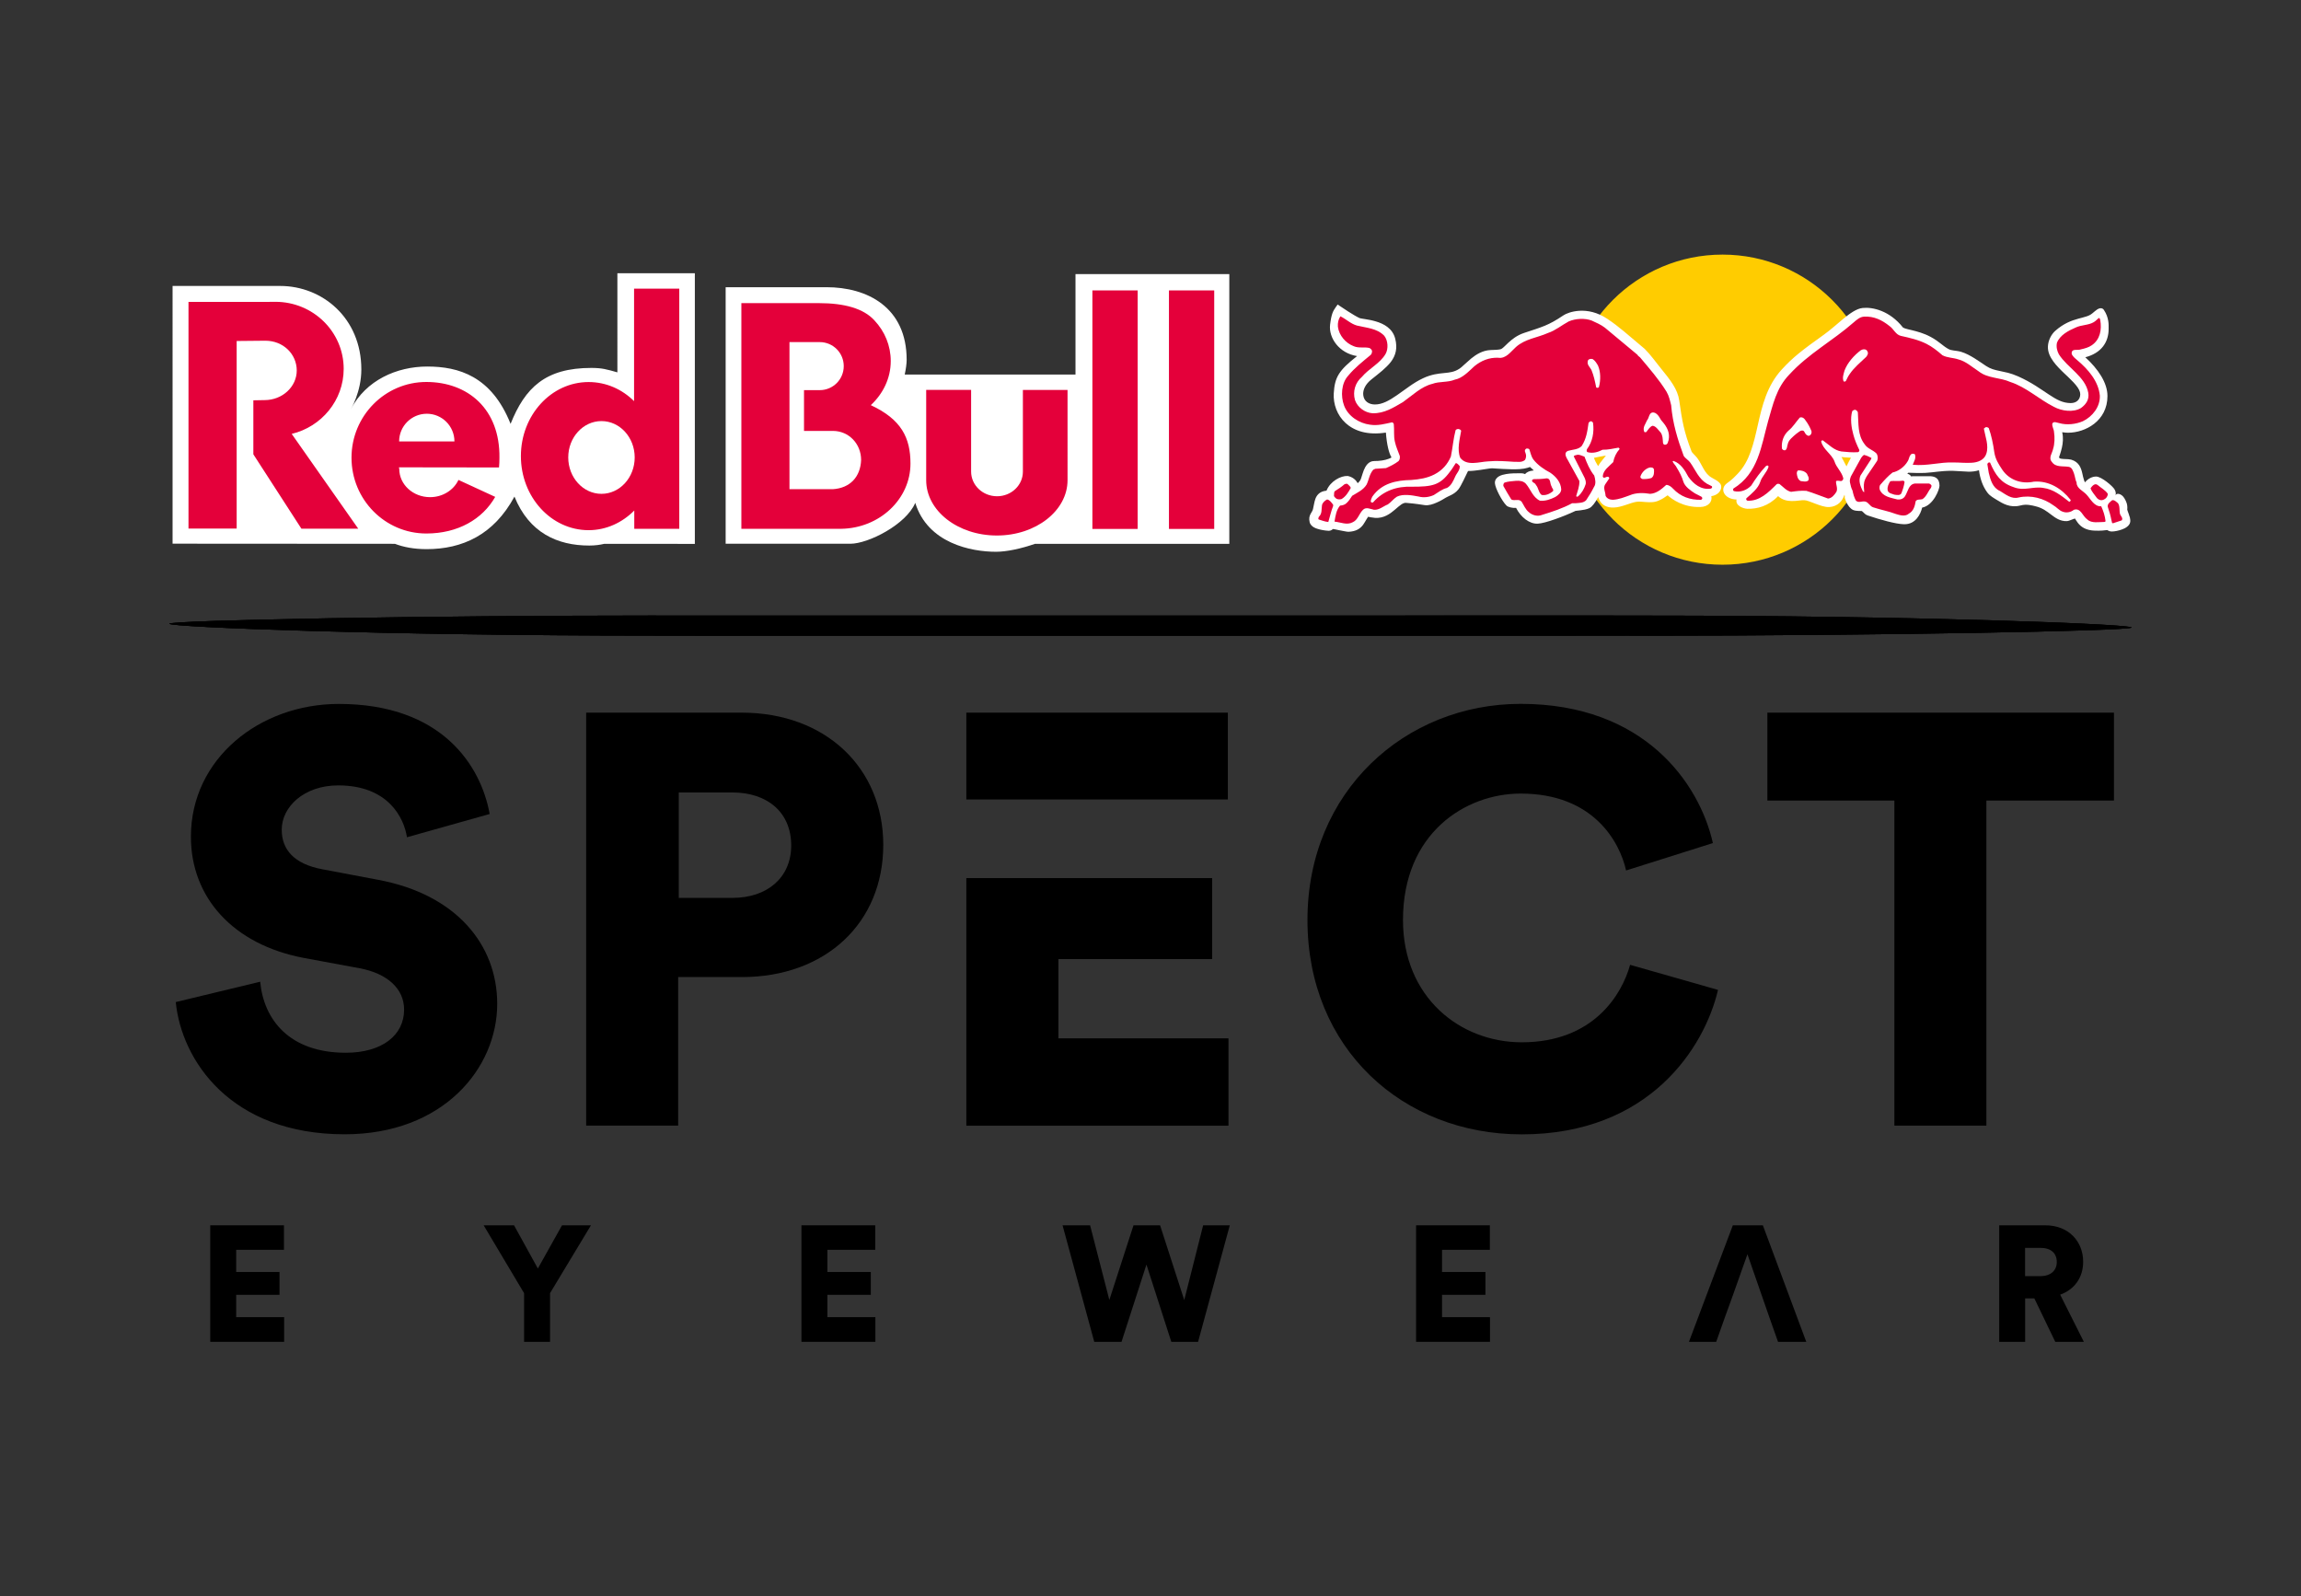 <?xml version="1.0" encoding="utf-8"?>
<!-- Generator: Adobe Illustrator 27.5.0, SVG Export Plug-In . SVG Version: 6.00 Build 0)  -->
<svg version="1.1" id="Ebene_1" xmlns="http://www.w3.org/2000/svg" xmlns:xlink="http://www.w3.org/1999/xlink" x="0px" y="0px"
	 viewBox="0 0 332.41 230.61" style="enable-background:new 0 0 332.41 230.61;" xml:space="preserve">
<rect x="0" y="0" width="332.41" height="230.61" fill="#333333" stroke="none"/>
<style type="text/css">
	.st0{fill:#FFCC00;}
	.st1{fill:#FFFFFF;}
	.st2{fill:#E4003A;}
	.st3{clip-path:url(#SVGID_00000047763971335662589080000004531585353608353204_);}
</style>
<g>
	<g>
		<g>
			<path class="st0" d="M226.44,59.18c0-12.38,10.03-22.4,22.4-22.4c12.37,0,22.41,10.03,22.41,22.4c0,12.37-10.03,22.4-22.41,22.4
				C236.47,81.58,226.44,71.55,226.44,59.18"/>
			<path class="st1" d="M266.75,67.37c0.11-0.23,0.22-0.45,0.33-0.67c0.1-0.2,0.2-0.4,0.31-0.58c-0.33-0.02-0.6-0.03-0.85-0.05
				c-0.17-0.01-0.33-0.03-0.51-0.05C266.27,66.46,266.52,66.93,266.75,67.37 M266.46,71.46c-0.26,0.85-0.93,1.71-2.19,1.79
				c-0.61,0.04-1.38-0.25-2-0.48c-0.32-0.12-0.63-0.25-0.93-0.35c-0.29-0.1-0.51-0.16-0.67-0.16c-0.1-0.01-0.2-0.01-0.32,0
				c-0.14,0.01-0.29,0.03-0.44,0.05c-0.34,0.04-0.71,0.08-1.09,0.07c-0.64-0.01-1.36-0.16-1.95-0.71c-1.4,1.46-3.02,1.86-4.43,1.83
				c-0.59-0.02-1.78-0.44-1.57-1.34c-1.76-0.03-2.54-1.53-1.36-2.37c0.13-0.1,0.29-0.2,0.53-0.4c0.23-0.19,0.54-0.47,0.99-0.95
				c0.87-0.91,1.45-1.99,1.88-3.19c0.44-1.23,0.74-2.55,1.04-3.89c0.61-2.71,1.3-5.64,3.45-7.98c1.63-1.78,2.91-2.76,6.11-5.05
				c0.94-0.67,1.91-1.56,2.81-2.3c0.9-0.73,1.87-1.45,2.77-1.54c1.45-0.15,3.89,0.39,5.81,2.81c0.01,0.01,0.04,0.02,0.06,0.04
				c0.06,0.03,0.15,0.06,0.26,0.11c0.25,0.08,0.58,0.16,0.94,0.24c0.76,0.19,1.76,0.44,2.75,0.98c0.64,0.34,1.05,0.66,1.43,0.95
				c0.18,0.13,0.34,0.27,0.52,0.4c0.16,0.12,0.34,0.24,0.55,0.36c0.26,0.16,0.51,0.21,0.81,0.25c0.16,0.02,0.33,0.04,0.5,0.07
				c0.19,0.03,0.39,0.06,0.6,0.13c0.65,0.19,1.3,0.55,1.91,0.92c0.59,0.37,1.17,0.78,1.7,1.13c0.62,0.41,1.22,0.56,1.95,0.71
				c0.38,0.08,0.78,0.16,1.22,0.27c0.44,0.12,0.92,0.28,1.44,0.51c0.99,0.44,1.82,0.91,2.55,1.37c0.71,0.45,1.33,0.88,1.91,1.26
				c1.13,0.75,2,1.22,3.12,1.23c0.83,0.01,1.4-0.49,1.4-1.28c0-0.37-0.2-0.8-0.63-1.32c-0.21-0.26-0.46-0.52-0.73-0.78
				c-0.27-0.28-0.57-0.56-0.87-0.84c-0.59-0.56-1.21-1.17-1.67-1.81c-0.46-0.63-0.81-1.37-0.77-2.17c0.04-0.84,0.47-1.71,1.05-2.23
				c1.22-1.08,2.35-1.49,3.3-1.75c0.44-0.12,0.85-0.22,1.22-0.34c0.35-0.11,0.61-0.25,0.84-0.44c0.29-0.25,0.53-0.44,0.7-0.56
				c0.09-0.05,0.2-0.12,0.33-0.16c0.14-0.04,0.46-0.07,0.65,0.23c0.37,0.56,0.54,1.08,0.62,1.56c0.08,0.44,0.06,0.84,0.06,1.18
				c0,1.89-1.03,3.48-3.37,4.09c1.84,1.68,3.2,3.67,3.2,5.6c0,3.62-3.22,5.3-5.68,5.3c-0.15,0-0.47-0.01-0.86-0.07
				c0.19,0.8,0.1,1.6-0.04,2.22c-0.09,0.4-0.2,0.75-0.29,1.02l-0.11,0.31c0,0.16,0.01,0.24,0.37,0.29c0.21,0.03,0.43,0.03,0.64,0.04
				c0.13,0.01,0.25,0.01,0.36,0.02c0.14,0.01,0.26,0.03,0.37,0.06c1.17,0.34,1.44,1.25,1.61,1.99c0.08,0.34,0.14,0.69,0.26,1.02
				c0.04,0.09,0.07,0.18,0.12,0.27c0.47-0.58,1.1-0.84,1.61-0.84c0.78,0,2.43,1.41,2.68,1.88c0.14,0.25,0.17,0.47,0.16,0.66
				c-0.01,0.07-0.01,0.13-0.02,0.19c0.08-0.4,0.85-0.31,1.28,0.43c0.27,0.47,0.47,0.88,0.4,1.62c0.01,0.04,0.02,0.09,0.04,0.14
				c0.04,0.14,0.11,0.29,0.16,0.45c0.07,0.18,0.13,0.37,0.18,0.55c0.04,0.19,0.08,0.41,0.05,0.64c-0.05,0.34-0.29,0.57-0.49,0.72
				c-0.21,0.16-0.47,0.28-0.72,0.37c-0.49,0.18-1.06,0.29-1.45,0.29c-0.26,0-0.48-0.09-0.66-0.21c-0.37,0.06-0.96,0.11-1.74,0.09
				c-1.36-0.03-2.06-0.56-2.5-1.12c-0.18-0.23-0.3-0.46-0.42-0.63c-0.13,0.02-0.26,0.08-0.37,0.12c-0.14,0.05-0.28,0.11-0.39,0.15
				c-0.07,0.02-0.13,0.04-0.18,0.06c-0.05,0.01-0.13,0.03-0.22,0.04c-0.99,0.04-1.68-0.48-2.29-0.94c-0.29-0.22-0.61-0.47-0.98-0.69
				c-0.35-0.2-0.74-0.39-1.21-0.5c-0.29-0.07-0.63-0.17-1.02-0.21c-0.37-0.04-0.77-0.04-1.21,0.08c-1.51,0.39-2.58-0.29-3.43-0.81
				c-0.23-0.15-0.46-0.27-0.68-0.43c-0.24-0.16-0.48-0.36-0.69-0.64c-0.65-0.88-1.04-1.99-1.2-3.21c-0.5,0.16-1.02,0.21-1.47,0.21
				l-2.39-0.13c-1.72,0-2.52,0.22-3.86,0.3c-0.78,0.04-1.98,0-2.48-0.02c-0.05,0.05-0.11,0.09-0.16,0.14
				c0.26,0.06,0.44,0.19,0.57,0.4c0.08-0.02,0.16-0.04,0.26-0.04h2.52c0.73,0.05,1.3,0.34,1.31,1.37c0.01,0.49-0.86,2.85-2.51,3.17
				c-0.22,0.91-0.91,2.43-2.61,2.4c-1.19-0.02-3.49-0.67-5.26-1.27c-0.18-0.06-0.32-0.16-0.42-0.25c-0.09-0.08-0.17-0.16-0.26-0.25
				c-0.08-0.07-0.12-0.11-0.16-0.14c-0.4,0-0.68-0.02-0.89-0.05c-0.25-0.04-0.47-0.12-0.65-0.28c-0.5-0.43-0.76-1-0.94-1.59
				C266.53,71.73,266.49,71.59,266.46,71.46 M232,65.81c-0.63,0.1-1.22,0.23-1.73,0.33c0.12,0.37,0.33,0.77,0.6,1.2
				c0.21-0.38,0.46-0.71,0.7-0.99C231.72,66.16,231.87,65.99,232,65.81 M201.02,66.07c-0.37-0.59-0.68-1.86-0.81-3.58
				c-5.29,0.83-7.71-2.6-7.53-5.67c0.14-2.34,0.73-3.3,3.37-5.38c-2.6-0.41-4.13-2.64-3.9-4.54c0.19-1.57,0.44-1.98,0.8-2.5
				l0.29-0.41l0.42,0.28c0.02,0.02,1.94,1.32,2.75,1.68c0.02,0.01,0.09,0.03,0.25,0.06c0.16,0.03,0.35,0.06,0.56,0.09
				c0.46,0.07,1.01,0.17,1.57,0.34c1.11,0.33,2.4,1,2.77,2.49c0.35,1.39,0.07,2.42-0.63,3.35c-0.34,0.44-0.77,0.85-1.24,1.26
				c-0.47,0.4-1,0.82-1.58,1.28c-0.85,0.68-1.25,1.49-1.17,2.25c0.1,0.93,0.85,1.36,1.69,1.36c1.05,0,2.06-0.56,3.21-1.36
				c0.58-0.4,1.16-0.84,1.77-1.26c0.61-0.43,1.26-0.84,1.97-1.17c0.61-0.29,1.16-0.45,1.67-0.56c0.49-0.1,0.95-0.15,1.38-0.19
				c0.83-0.08,1.46-0.15,2.16-0.6c0.22-0.13,0.46-0.35,0.76-0.63c0.3-0.27,0.63-0.57,0.98-0.87c0.72-0.58,1.63-1.16,2.76-1.22
				c0.29-0.02,0.61-0.03,0.92-0.04c0.31-0.02,0.52-0.06,0.63-0.1c0.08-0.03,0.2-0.11,0.4-0.29c0.2-0.18,0.42-0.4,0.67-0.64
				c0.53-0.49,1.24-1.06,2.25-1.4c1.29-0.43,2.18-0.7,3.02-1.05c0.8-0.33,1.57-0.75,2.67-1.49c0.7-0.48,3.44-1.46,6.35,0.5
				c0.87,0.58,1.57,1.12,2.39,1.8c0.8,0.66,1.72,1.46,3.01,2.54c0.4,0.4,0.85,0.92,1.24,1.42c0.39,0.49,0.76,0.99,1.07,1.36
				c1.4,1.72,2.45,3.04,2.68,4.68c0.4,2.85,0.67,4.5,1.79,7.38c0.01,0.01,0.02,0.05,0.08,0.12c0.06,0.07,0.12,0.15,0.2,0.22
				l0.26,0.27c0.1,0.1,0.19,0.2,0.26,0.3c0.19,0.25,0.36,0.53,0.5,0.8c0.14,0.25,0.28,0.53,0.44,0.8c0.3,0.52,0.64,0.96,1.16,1.25
				c0.67,0.37,0.85,0.47,1.11,0.73c0.49,0.46,0.23,1.15-0.16,1.5c-0.25,0.22-0.58,0.38-1.01,0.45c0.19,0.74-0.38,1.53-1.58,1.56
				c-2.45,0.08-4.07-1.1-4.73-1.69l-0.09,0.06c-0.26,0.19-0.66,0.48-1.17,0.69c-0.6,0.29-1.27,0.27-1.82,0.23
				c-0.28-0.02-0.55-0.04-0.82-0.06c-0.25-0.01-0.47-0.01-0.66,0.03c-0.44,0.08-0.95,0.26-1.48,0.44c-0.54,0.18-1.15,0.36-1.72,0.38
				c-1.05,0.04-1.73-0.38-2.08-1.05c-0.08-0.15-0.14-0.3-0.19-0.46c-0.4,0.77-0.88,1.41-1.28,1.6c-0.4,0.19-0.91,0.26-1.29,0.31
				c-0.19,0.02-0.37,0.04-0.53,0.06c-0.06,0.01-0.12,0.02-0.17,0.02c-1.71,0.81-4.41,1.81-5.48,1.85c-1.19,0.04-2.42-0.92-3.11-2.28
				c-0.52,0.04-1.15-0.1-1.39-0.34c-0.67-0.67-1.62-2.5-1.67-3.23c-0.03-0.5,0.29-0.82,0.6-1c0.3-0.17,0.68-0.26,1.03-0.32
				c0.69-0.12,1.47-0.11,1.82-0.11c0.13,0,0.25-0.01,0.34,0c0.12,0,0.25,0.01,0.38,0.05c0.07,0.02,0.13,0.04,0.19,0.07
				c0.26-0.33,0.7-0.46,1.04-0.5c0.07-0.01,0.15-0.02,0.22-0.03c-0.19-0.16-0.37-0.34-0.55-0.5c-0.11,0.05-0.22,0.08-0.32,0.11
				c-0.32,0.1-0.73,0.17-1.18,0.2c-1.41,0.1-3.77-0.13-3.98-0.12c-0.36,0.01-1.04,0.14-1.75,0.24c-0.57,0.08-1.2,0.16-1.72,0.15
				c-0.25,0.49-0.48,0.99-0.69,1.42c-0.25,0.5-0.5,0.98-0.7,1.23c-0.32,0.4-0.71,0.65-1.05,0.82c-0.16,0.08-0.32,0.15-0.46,0.22
				c-0.12,0.05-0.22,0.1-0.31,0.16c-0.28,0.18-0.78,0.48-1.32,0.71c-0.51,0.23-1.18,0.46-1.74,0.37c-1.31-0.21-2.26-0.3-2.7-0.33
				c-0.19-0.01-0.39,0.05-0.67,0.23c-0.15,0.1-0.29,0.21-0.44,0.34c-0.16,0.13-0.32,0.27-0.49,0.42c-0.68,0.58-1.59,1.27-2.87,1.18
				c-0.11-0.01-0.36-0.04-0.61-0.08c-0.12-0.02-0.25-0.04-0.39-0.08c-0.09,0.13-0.17,0.26-0.25,0.4c-0.08,0.12-0.14,0.24-0.22,0.37
				c-0.08,0.14-0.16,0.26-0.25,0.39c-0.42,0.56-1.01,0.96-2.1,1.01c-0.04,0-0.13,0-0.25-0.02c-0.08-0.01-0.18-0.03-0.29-0.05
				c-0.21-0.04-0.47-0.09-0.74-0.14c-0.26-0.05-0.52-0.11-0.72-0.15l-0.25-0.04c-0.08,0.06-0.14,0.11-0.21,0.15
				c-0.09,0.05-0.23,0.11-0.39,0.11c-0.15,0-0.71-0.05-1.27-0.18c-0.28-0.07-0.59-0.16-0.85-0.3c-0.24-0.13-0.55-0.37-0.65-0.75
				c-0.13-0.54-0.04-0.89,0.13-1.21c0.06-0.11,0.13-0.22,0.2-0.34c0.06-0.1,0.11-0.21,0.15-0.36c0.06-0.24,0.11-0.49,0.15-0.73
				c0.05-0.25,0.11-0.53,0.21-0.79c0.23-0.58,0.68-1.04,1.53-1.13l0.06-0.01c0.56-1.39,2.08-2.16,3.03-2.12l0.04,0
				c0.73,0.15,1.18,0.58,1.44,1.04c0.17-0.15,0.3-0.3,0.39-0.46c0.03-0.06,0.06-0.13,0.09-0.22c0.04-0.1,0.07-0.22,0.11-0.34
				c0.09-0.27,0.18-0.58,0.29-0.86c0.22-0.53,0.64-1.33,1.53-1.32c0.76,0.01,1.55-0.12,2.06-0.32
				C200.85,66.2,200.97,66.12,201.02,66.07"/>
			<path class="st2" d="M305.97,72.69c0.3,0.42,0.18,1.05,0.28,1.51c0.08,0.34,0.5,0.62,0.27,0.97l-1.27,0.42
				c-0.22,0-0.14-0.28-0.22-0.42c-0.14-0.74-0.3-1.25-0.54-1.97c-0.06-0.42,0.36-0.7,0.64-0.94
				C305.48,72.2,305.72,72.5,305.97,72.69 M192.59,72.91v0.19c-0.28,0.68-0.46,1.53-0.7,2.31c-0.54-0.06-0.95-0.24-1.39-0.37
				c-0.12-0.12,0-0.26,0.02-0.38c0.5-0.46,0.36-1.05,0.46-1.69c0.08-0.36,0.42-0.66,0.74-0.82
				C192.12,72.23,192.35,72.61,192.59,72.91 M303.04,70.07c0.47,0.4,1.07,0.72,1.44,1.23c0.06,0.26-0.1,0.48-0.24,0.66
				c-0.2,0.16-0.42,0.3-0.69,0.3c-0.28-0.02-0.54-0.18-0.7-0.42c-0.3-0.43-0.7-0.84-0.84-1.31
				C302.22,70.23,302.63,69.73,303.04,70.07 M195.14,70.48c-0.32,0.58-0.71,1.25-1.33,1.61c-0.24,0.08-0.52,0.06-0.74-0.04
				c-0.12-0.12-0.36-0.26-0.36-0.46c0.04-0.22-0.04-0.52,0.16-0.66c0.48-0.3,0.94-0.6,1.37-0.98c0.14-0.04,0.32-0.12,0.44-0.02
				C194.86,70.11,195.08,70.27,195.14,70.48 M275.14,69.63c-0.08,0.56-0.26,1.12-0.46,1.63c-0.18,0.36-0.68,0.24-1.01,0.2
				c-0.36-0.15-0.91-0.18-0.98-0.68c-0.06-0.48,0.16-0.92,0.4-1.27c0.54-0.08,1.15,0.04,1.69-0.06
				C274.94,69.41,275.1,69.47,275.14,69.63 M224.14,70.25c0.04,0.26,0.42,0.54,0.16,0.75c-0.46,0.36-0.99,0.6-1.59,0.5
				c-0.46-0.34-0.44-1.02-0.83-1.45c-0.1-0.34-0.66-0.34-0.54-0.71l0.18-0.12c0.64,0,1.27-0.02,1.91-0.12
				C224.07,69.12,223.88,69.87,224.14,70.25 M272.95,47.09c0.62,0.42,0.89,1.25,1.65,1.43c1.27,0.28,2.54,0.57,3.7,1.15
				c0.84,0.42,1.59,1.02,2.31,1.65c0.7,0.38,1.55,0.34,2.3,0.6c1.1,0.28,1.99,1.11,2.97,1.75c1.29,1.01,3.08,0.85,4.53,1.51
				c2.31,0.74,4.18,2.53,6.32,3.6c1.11,0.6,2.78,0.84,3.9,0.16c0.74-0.54,1.21-1.23,1.05-2.19c-0.42-2.35-3.02-3.62-4.25-5.57
				c-0.26-0.48-0.4-1.07-0.28-1.65c0.44-1.15,1.69-1.77,2.7-2.21c0.82-0.4,1.85-0.32,2.62-0.78c0.28-0.16,0.5-0.42,0.72-0.6
				c0.18,0,0.18,0.18,0.22,0.3c0.24,1.39-0.02,2.82-1.23,3.64c-0.46,0.32-1.01,0.46-1.57,0.59c-0.46,0.2-1.37-0.2-1.33,0.62
				c0.1,0.37,0.48,0.66,0.77,0.91c1.61,1.35,3.1,3.06,3.3,5.15c0.06,1.61-1.05,3.02-2.45,3.7c-1.01,0.44-2.32,0.59-3.43,0.27
				c-0.3-0.04-0.78-0.32-0.98,0.06c-0.08,0.44,0.22,0.79,0.24,1.23c0.12,0.75,0.1,1.73-0.14,2.46c-0.1,0.58-0.71,1.27-0.16,1.87
				c0.54,0.8,1.57,0.56,2.43,0.7c0.48,0.08,0.61,0.6,0.75,0.95c0.16,0.44,0.2,0.97,0.38,1.31c-0.02,0.86,0.95,1.2,1.45,1.77
				c0.6,0.64,1.09,1.73,2.11,1.67c0.32,0.72,0.53,1.35,0.63,2.17l-0.14,0.09c-0.81,0-1.89,0.24-2.5-0.36
				c-0.7-0.46-0.93-1.73-1.95-1.39c-0.44,0.36-1.09,0.48-1.63,0.26c-0.5-0.17-0.86-0.66-1.32-0.91c-1.39-1.01-3.22-1.53-5.03-1.13
				c-1.03,0.27-1.85-0.44-2.68-0.94c-1.08-0.46-1.39-1.63-1.63-2.63l-0.2-1.23c0.02-0.12,0.1-0.23,0.22-0.26h0.16
				c0.78,1.81,1.56,2.95,3.4,3.56c1.53,0.62,2.84-0.15,4.31,0.12c1.45,0.18,2.59,1.11,3.72,1.99c0.1,0.02,0.18-0.08,0.22-0.16v-0.1
				c-1.31-1.67-3.16-2.8-5.31-2.64c-1.77,0.38-3.56-0.22-4.57-1.73c-0.56-0.85-0.99-1.51-1.15-2.53c-0.16-1.16-0.42-2.43-0.8-3.48
				c-0.1-0.08-0.33-0.19-0.47-0.11l-0.24,0.19c0.2,1.12,0.75,2.45,0.36,3.62c-0.28,0.91-1.23,1.27-2.11,1.31
				c-0.88,0.06-1.68-0.04-2.57-0.04c-2.11-0.08-3.79,0.54-5.95,0.33c0.18-0.5,0.5-0.91,0.32-1.49c-0.08-0.12-0.35-0.11-0.46-0.09
				c-0.4,0.26-0.36,0.75-0.6,1.09c-0.45,0.78-1.31,1.43-2.18,1.61c-0.62,0.48-1.21,1.13-1.71,1.71c-0.2,0.18-0.2,0.5-0.14,0.76
				c0.44,1.04,1.61,1.17,2.57,1.43c0.46,0.04,0.89-0.12,1.11-0.52c0.4-0.63,0.48-1.67,1.41-1.79h2.03c0.16,0.06,0.32,0.16,0.37,0.34
				l-0.08,0.27c-0.44,0.54-0.64,1.26-1.24,1.65c-0.31,0.1-0.75-0.02-0.97,0.28c-0.12,0.7-0.3,1.43-0.99,1.81
				c-0.5,0.46-1.29,0.24-1.85,0.06c-1.07-0.41-2.23-0.61-3.3-0.97c-0.48-0.14-0.66-0.72-1.14-0.83c-0.48-0.12-0.99,0.26-1.37-0.16
				c-0.26-0.5-0.36-0.87-0.48-1.43c-0.18-0.34-0.28-0.74-0.36-1.14c-0.08-0.33,0.02-0.58,0.12-0.89l1.49-2.7
				c0.12-0.16,0.24-0.34,0.42-0.42c0.36,0.08,0.74,0.26,1.07,0.44l-0.06,0.18l-1.53,2.36c-0.34,0.77,0.02,1.61,0.34,2.26
				c0.08,0.04,0.12,0.16,0.2,0.12c-0.04-0.47-0.1-0.95,0-1.45c0.1-0.44,0.38-0.87,0.66-1.27l1.21-1.79c0.14-0.32,0.1-0.78-0.1-1.06
				c-0.54-0.54-1.29-0.67-1.73-1.36c-1.01-1.33-0.84-2.88-0.96-4.58c-0.02-0.14-0.22-0.33-0.37-0.37c-0.12-0.04-0.38,0.12-0.44,0.19
				c-0.32,1.07-0.12,2.42,0.16,3.4c0.2,0.78,0.52,1.5,0.86,2.21c0.04,0.14-0.06,0.28-0.18,0.32c-0.8,0.06-1.61-0.02-2.4-0.1
				c-1.06-0.16-1.81-0.98-2.67-1.59c-0.1-0.08-0.2,0.04-0.26,0.12c0.24,1.17,1.53,1.83,1.93,2.92c0.26,0.86,1.08,1.53,1.27,2.44
				c0,0.14-0.1,0.28-0.22,0.36c-0.28,0.08-0.58-0.12-0.83,0.04c-0.04,0.49,0.28,1.01,0.06,1.53c-0.28,0.44-0.68,0.95-1.22,0.98
				c-1.05-0.36-2.07-0.8-3.12-1.11c-0.75-0.06-1.51,0.04-2.22,0.14c-0.68-0.14-1.15-0.74-1.67-1.13c-0.16-0.04-0.32-0.06-0.44,0.06
				c-1.17,1.17-2.43,2.43-4.17,2.35c-0.1-0.02-0.2-0.12-0.2-0.22l0.02-0.12c0.77-0.68,1.69-1.41,2.01-2.37
				c0.23-0.79,0.95-1.37,1.19-2.16c0.04-0.14-0.08-0.2-0.18-0.22l-0.2,0.1c-0.83,0.89-1.49,1.82-2.11,2.8
				c-0.63,0.66-1.57,1.04-2.52,0.8c-0.12-0.08-0.12-0.26-0.06-0.36c3.6-2.21,4.02-6.14,5.01-9.72c0.7-2.37,1.19-4.81,3.06-6.74
				c2.78-3.04,6.26-4.87,9.3-7.54c0.46-0.4,0.91-0.8,1.51-0.84C270.73,45.66,271.9,46.25,272.95,47.09 M196.03,47.03
				c1.37,0.34,2.88,0.38,3.94,1.47c0.56,0.7,0.61,1.89,0.2,2.62c-0.8,1.39-2.41,2.11-3.42,3.32c-0.97,0.83-1.35,2.11-1.01,3.34
				c0.36,1.07,1.43,1.84,2.54,1.92c1.71,0.04,3.02-0.82,4.39-1.61c1.37-0.97,2.65-2.25,4.26-2.64c1.01-0.38,2.23-0.18,3.22-0.6
				c1.13-0.22,1.97-1.15,2.85-1.95c0.97-0.8,2.13-1.27,3.42-1.22c1.15,0.18,1.81-0.87,2.58-1.55c1.33-1.19,3.08-1.33,4.63-2.03
				c1.07-0.35,1.99-1.13,3-1.67c0.97-0.42,2.33-0.5,3.32-0.12c0.65,0.3,1.31,0.58,1.89,1.02l4.71,3.92
				c0.06,0.16,0.26,0.26,0.38,0.38c1.35,1.61,2.74,3.2,3.82,4.95c0.36,0.61,0.5,1.29,0.67,1.95c0.22,2.66,0.95,4.99,1.81,7.32
				c0.24,0.38,0.7,0.62,0.96,0.99c0.73,1.03,1.21,2.34,2.4,3.04l0.71,0.36c0.04,0.06,0.06,0.16,0,0.24l-0.12,0.1
				c-1.43,0.24-2.53-0.66-3.28-1.71c-0.48-0.91-1.09-1.92-2.13-2.28c-0.06-0.02-0.1,0.04-0.14,0.08c0.14,0.32,0.46,0.57,0.6,0.89
				c0.4,0.64,0.76,1.35,0.95,2.01c0.22,0.73,1.04,1.29,1.69,1.71l0.93,0.48c0.12,0.08,0.16,0.26,0.06,0.36l-0.13,0.08
				c-1.57,0.04-2.96-0.46-4.04-1.61c-0.26-0.28-0.6-0.54-0.98-0.54c-0.69,0.62-1.39,1.23-2.32,1.29c-0.95-0.16-2.05-0.18-2.92,0.2
				c-0.8,0.28-1.59,0.62-2.49,0.66c-0.42,0-0.89-0.2-1.04-0.6c0-0.5-0.38-1.1-0.06-1.61l0.6-0.88c0-0.12-0.08-0.22-0.2-0.24
				c-0.26-0.04-0.64,0.38-0.74-0.06c0.06-0.89,0.91-1.43,1.51-2.05c0.14-0.71,0.42-1.33,0.92-1.89c0-0.08-0.08-0.16-0.16-0.2
				c-0.73,0.12-1.49,0.32-2.3,0.3c-0.64,0.34-1.43,0.57-2.19,0.34c-0.16-0.1-0.1-0.28-0.06-0.42c0.8-1.07,1.07-2.46,0.87-3.84
				c-0.06-0.06-0.19-0.23-0.32-0.19c-0.12,0-0.28,0.15-0.32,0.23c-0.18,1.25-0.32,2.29-0.99,3.34c-0.51,0.54-1.33,0.5-2.01,0.71
				c-0.16,0.08-0.33,0.22-0.33,0.42c-0.02,0.44,0.29,0.77,0.47,1.15l1.53,2.77c0.04,0.78-0.28,1.51-0.46,2.19
				c0.08,0.14,0.2,0.08,0.29,0.02c0.54-0.48,0.88-1.11,1.09-1.77c0.06-0.32-0.06-0.65-0.16-0.89l-1.57-3.1
				c0.1-0.2,0.36-0.16,0.54-0.24c0.37-0.02,0.67,0.18,1.01,0.28c0.36,0.95,0.74,1.89,1.41,2.73c0.14,0.49,0.3,1.19-0.04,1.65
				c-0.34,0.68-0.7,1.27-1.13,1.91c-0.4,0.42-1.01,0.38-1.57,0.44h-0.46c-1.37,0.74-2.84,1.22-4.31,1.67
				c-0.65,0.28-1.41,0.08-1.91-0.36c-0.52-0.4-0.74-1.02-1.07-1.53c-0.4-0.49-1.04-0.06-1.49-0.33c-0.4-0.66-0.8-1.29-1.15-1.95
				c-0.02-0.18,0.02-0.36,0.16-0.48c0.51-0.18,1.09-0.2,1.67-0.26c0.54-0.04,1.08,0.04,1.43,0.43c0.7,0.82,0.97,1.93,2.02,2.44
				c0.8,0.08,1.54-0.2,2.21-0.53c0.4-0.24,0.87-0.6,0.87-1.12c-0.06-1.01-0.75-1.83-1.59-2.4c-0.88-0.46-1.81-1.09-2.44-1.91
				c-0.32-0.44-0.4-0.98-0.58-1.47c-0.08-0.1-0.38-0.15-0.48-0.07c-0.34,0.3-0.04,0.51,0,0.87c0.04,0.24-0.02,0.54-0.15,0.75
				c-0.5,0.4-0.97,0.24-1.6,0.26c-1.29-0.08-2.38-0.18-3.73-0.06c-1.29,0.06-3.06,0.73-4.02-0.52c-0.48-1.19-0.08-2.64,0.13-3.88
				c0-0.14-0.23-0.25-0.36-0.27c-0.1-0.04-0.4,0.05-0.44,0.17c-0.32,1.19-0.42,2.54-0.68,3.8c-0.47,1.11-1.25,2.01-2.39,2.59
				c-1.01,0.52-2.14,0.71-3.34,0.8c-2.19,0.04-4.25,0.48-5.59,2.36c-0.1,0.18-0.3,0.57-0.24,0.81c0.08,0.08,0.22,0.12,0.32,0.06
				c1.49-1.69,3.44-2.34,5.6-2.26c2.92,0,4.05-0.19,5.49-2.15c0.34-0.4,0.56-0.84,0.85-1.25c0.24-0.02,0.42,0.28,0.58,0.42
				c0.04,0.62-0.47,1.04-0.68,1.57c-0.26,0.58-0.56,1.27-1.17,1.59c-0.7,0.16-1.27,0.64-1.89,1.02c-0.65,0.3-1.45,0.42-2.2,0.22
				c-0.95-0.18-2.23-0.42-3.14,0.02c-0.48,0.3-0.86,0.82-1.31,1.12c-0.66,0.25-1.22,0.82-1.99,0.77c-0.51-0.1-1.17-0.46-1.61,0.02
				c-0.56,0.54-0.71,1.43-1.45,1.77c-0.86,0.48-1.77,0-2.65-0.08c0.14-0.84,0.26-1.69,0.8-2.31c0.34-0.04,0.66-0.1,0.91-0.34
				c0.34-0.3,0.6-0.7,0.84-1.08c0.74-0.46,1.61-0.83,2.09-1.63c0.36-0.76,0.38-1.45,0.95-2.13l0.3-0.14l1.55-0.1
				c0.63-0.28,1.23-0.57,1.81-1.01c0.18-0.2,0.22-0.48,0.18-0.74c-0.27-0.76-0.54-1.29-0.71-2.07c-0.2-0.84-0.06-1.65-0.16-2.57
				c-0.06-0.08-0.12-0.22-0.26-0.22c-1.03,0.22-2.05,0.52-3.18,0.34c-1.55-0.2-3.16-1.21-3.74-2.77c-0.51-1.35-0.4-3.24,0.6-4.31
				c0.94-1.15,2.11-2.05,3.22-2.98c0.18-0.14,0.2-0.34,0.23-0.54c-0.02-0.22-0.22-0.42-0.42-0.49c-0.72-0.16-1.51,0.06-2.21-0.24
				c-1.19-0.44-2.15-1.57-2.31-2.82c-0.04-0.56,0.06-1.05,0.36-1.51C194.48,46.11,195.16,46.79,196.03,47.03"/>
			<path class="st1" d="M230.99,55.89l-0.01,0.03l-0.02,0.03c-0.07,0.06-0.19,0.12-0.32,0.04l-0.05-0.03l-0.01-0.05
				c-0.16-0.81-0.34-1.64-0.65-2.4c-0.04-0.1-0.1-0.2-0.18-0.31c-0.08-0.11-0.16-0.22-0.23-0.33c-0.15-0.23-0.25-0.52-0.09-0.85
				l0.02-0.03c0.17-0.16,0.44-0.18,0.63-0.11l0.03,0.01c0.35,0.24,0.56,0.61,0.74,0.92C231.25,53.72,231.25,54.93,230.99,55.89"/>
			<path class="st1" d="M241.05,63.59c-0.03,0.07-0.05,0.11-0.06,0.17c-0.02,0.06-0.04,0.12-0.05,0.18
				c-0.05,0.12-0.13,0.26-0.32,0.3c-0.2,0.06-0.38-0.09-0.38-0.29c-0.02-0.26-0.03-0.53-0.07-0.78c-0.04-0.25-0.12-0.47-0.25-0.67
				c-0.09-0.1-0.18-0.21-0.28-0.32c-0.09-0.11-0.19-0.22-0.29-0.33c-0.2-0.2-0.4-0.33-0.63-0.34c-0.16,0.05-0.31,0.18-0.45,0.33
				c-0.08,0.08-0.15,0.17-0.21,0.26l-0.18,0.25c-0.08,0.13-0.24,0.09-0.29,0.07l-0.05-0.02l-0.02-0.05
				c-0.13-0.32-0.06-0.62,0.05-0.88c0.11-0.25,0.26-0.49,0.35-0.72l0.03-0.05c0.06-0.06,0.12-0.17,0.17-0.3
				c0.05-0.14,0.1-0.29,0.16-0.42c0.13-0.29,0.37-0.52,0.84-0.32c0.29,0.16,0.46,0.39,0.6,0.61c0.07,0.11,0.13,0.22,0.2,0.34
				c0.07,0.1,0.14,0.2,0.23,0.29C240.81,61.66,241.28,62.52,241.05,63.59"/>
			<path class="st1" d="M238.59,69.04l-0.02,0.01l-0.02,0.01c-0.39,0.12-0.83,0.16-1.26,0.14h-0.02l-0.01-0.01
				c-0.03-0.01-0.06-0.02-0.09-0.04c-0.03-0.02-0.06-0.04-0.09-0.06c-0.07-0.05-0.13-0.15-0.09-0.28c0.19-0.57,0.74-1.15,1.37-1.28
				l0.03,0c0.04,0,0.09,0,0.13,0c0.05,0,0.11,0.01,0.16,0.02c0.12,0.04,0.23,0.12,0.26,0.29C238.96,68.21,238.98,68.75,238.59,69.04
				"/>
			<path class="st1" d="M269.81,51.2c-0.02,0.06-0.06,0.13-0.09,0.18l-0.1,0.15c-0.43,0.42-0.88,0.81-1.3,1.22
				c-0.42,0.41-0.81,0.84-1.11,1.29c-0.21,0.29-0.37,0.62-0.53,0.96c-0.06,0.12-0.19,0.14-0.29,0.11l-0.06-0.02l-0.02-0.06
				c-0.09-0.27-0.08-0.54-0.03-0.78c0.04-0.25,0.13-0.49,0.19-0.73c0.43-1.14,1.39-2.21,2.36-2.93c0.22-0.14,0.77-0.25,0.94,0.16
				C269.87,50.91,269.86,51.06,269.81,51.2"/>
			<path class="st1" d="M261.68,62.25c0.03,0.09,0.03,0.17,0.02,0.25c-0.01,0.07-0.03,0.13-0.06,0.2c-0.06,0.09-0.12,0.16-0.2,0.21
				c-0.09,0.05-0.2,0.08-0.32,0c-0.12-0.05-0.21-0.13-0.27-0.22c-0.03-0.04-0.06-0.08-0.09-0.13l-0.07-0.13
				c-0.09-0.16-0.16-0.24-0.33-0.23c-0.16-0.01-0.29,0.05-0.42,0.14c-0.07,0.05-0.13,0.1-0.2,0.15c-0.06,0.05-0.14,0.1-0.21,0.15
				c-0.13,0.11-0.27,0.22-0.4,0.34c-0.13,0.12-0.27,0.24-0.39,0.37c-0.25,0.26-0.43,0.53-0.48,0.84c-0.03,0.08-0.04,0.14-0.06,0.21
				c-0.02,0.07-0.03,0.15-0.04,0.22c-0.03,0.14-0.09,0.32-0.24,0.41c-0.24,0.08-0.5-0.09-0.5-0.31c-0.08-0.95,0.24-1.86,0.94-2.5
				c0.32-0.26,0.6-0.57,0.85-0.9c0.26-0.33,0.51-0.67,0.78-0.98l0.07-0.04c0.38-0.08,0.64,0.2,0.77,0.43
				C261.19,61.2,261.46,61.71,261.68,62.25"/>
			<path class="st1" d="M261.24,68.87c0.06,0.15,0.09,0.33,0,0.52l-0.01,0.03l-0.02,0.01c-0.15,0.12-0.36,0.14-0.54,0.13
				c-0.18-0.01-0.36-0.04-0.51-0.06l-0.03-0.01l-0.02-0.01c-0.42-0.24-0.5-0.73-0.54-1.12c0-0.12,0.03-0.27,0.16-0.38l0.04-0.03
				h0.04c0.44,0,0.9,0.1,1.22,0.48l0.02,0.03C261.1,68.6,261.18,68.74,261.24,68.87"/>
			<path class="st1" d="M89.18,39.47h11.2v39.1l-13.08-0.01c-0.62,0.15-1.35,0.25-2.18,0.25c-4.59,0-8.68-1.84-10.8-7.07
				c-2.99,5.54-7.54,7.59-12.7,7.59c-1.82,0-3.35-0.3-4.57-0.77c0.03,0-32.12-0.02-32.12-0.02V41.31h15.56
				c6.03,0,11.71,4.59,11.71,12.07c0,3.22-1.52,5.75-1.52,5.75c2.17-4.21,6.65-6.18,11.04-6.18c4.51,0,9.28,1.36,12.04,8.28
				c2.09-5.22,5.02-8.08,11.66-8.08c1.53,0,2.22,0.2,3.77,0.64V39.47z"/>
			<path class="st1" d="M155.38,39.6h22.21v38.96h-28.07c-2,0.7-4.1,1.15-5.64,1.15c-3.61,0-9.86-1.24-11.66-7.07
				c-1.29,3.12-6.8,5.92-9.38,5.91h-18.01V41.49h14.54c5.92-0.01,11.61,2.9,11.61,10.5c0,0.53-0.11,1.31-0.28,2.12h24.67V39.6z"/>
			<path class="st2" d="M57.66,63.77c0-2.21,1.79-4,4-4c2.2,0,3.99,1.79,3.99,4H57.66z M91.63,73.75c-1.74,1.75-4.05,2.84-6.6,2.84
				c-5.4,0-9.78-4.79-9.78-10.7s4.38-10.7,9.78-10.7c2.53,0,4.84,1.04,6.57,2.76V41.7h6.53v34.69h-6.5V73.75z M38.34,49.22
				l-4.15,0.04v27.1h-6.96V43.61H38.7c0.16-0.01,0.92-0.01,1.09-0.01c5.44,0,9.86,4.33,9.86,9.68c0,4.55-3.2,8.37-7.51,9.4
				l9.61,13.69h-8.21L36.6,65.63v-7.8l1.62-0.03c2.57,0,4.65-1.92,4.65-4.29C42.86,51.14,40.91,49.22,38.34,49.22 M72.09,67.53
				c0.04-0.45,0.06-0.91,0.06-1.38c0.1-7.08-4.58-10.97-10.56-10.97c-5.97,0-10.81,4.9-10.81,10.94c0,6.05,4.84,10.95,10.81,10.95
				c4.56,0,8.11-2.06,9.95-5.29l-5.31-2.45c-0.68,1.46-2.26,2.49-4.1,2.49c-2.46,0-4.45-1.82-4.45-4.08c0-0.15-0.06-0.09-0.04-0.23
				L72.09,67.53z M126.32,46.28c1.5,1.6,2.36,3.65,2.36,5.88c0,2.46-1.09,4.7-2.88,6.37c4.41,2.05,5.73,4.71,5.73,8.44
				c0,5.13-4.46,9.33-9.99,9.42h-14.44V43.79h11.18C121.99,43.79,124.75,44.56,126.32,46.28 M175.41,76.41h-6.54V41.95h6.54V76.41z
				 M164.35,76.41h-6.54V41.95h6.54V76.41z M140.29,68.12v-11.8h-6.49v13.05c0,4.42,4.57,7.99,10.21,7.99s10.21-3.58,10.21-7.99
				V56.33h-6.45v11.8c0,1.97-1.67,3.56-3.74,3.56C141.96,71.68,140.29,70.09,140.29,68.12"/>
			<path class="st1" d="M82.09,66.08c0-2.9,2.15-5.25,4.8-5.25c2.65,0,4.8,2.35,4.8,5.25s-2.15,5.26-4.8,5.26
				C84.24,71.34,82.09,68.98,82.09,66.08"/>
			<path class="st1" d="M120.31,70.67h-6.26V49.42h4.37c1.92,0,3.47,1.55,3.47,3.47c0,1.92-1.55,3.47-3.47,3.47h-2.27v5.89h4.17
				c2.32,0,4.08,1.88,4.08,4.2C124.31,68.85,122.84,70.51,120.31,70.67"/>
			<path d="M58.79,120.95c-0.42-2.78-2.69-7.49-9.93-7.49c-4.96,0-8.16,3.11-8.16,6.4c0,2.86,1.77,4.96,5.89,5.72l7.99,1.51
				c11.36,2.1,17.25,9.42,17.25,17.92c0,9.34-7.83,18.85-22.04,18.85c-16.49,0-23.56-10.69-24.4-19.1l12.2-2.94
				c0.51,5.47,4.21,10.26,12.37,10.26c5.22,0,8.42-2.52,8.42-6.23c0-3.03-2.44-5.22-6.4-5.97l-8.16-1.51
				c-10.1-1.94-16.24-8.67-16.24-17.5c0-11.28,9.93-19.18,21.37-19.18c14.89,0,20.53,8.92,21.79,15.9L58.79,120.95z"/>
			<path d="M97.97,141.15v21.46H84.68v-59.66h22.47c12.12,0,20.45,7.99,20.45,19.1c0,11.28-8.33,19.1-20.45,19.1H97.97z
				 M105.8,129.71c5.05,0,8.5-2.94,8.5-7.57c0-4.8-3.45-7.66-8.5-7.66h-7.74v15.23H105.8z"/>
			<path d="M139.6,102.95h37.78v12.54H139.6V102.95z M139.6,126.85h35.51v11.7h-22.21v11.45h24.57v12.62H139.6V126.85z"/>
			<path d="M188.88,132.9c0-18.6,14.14-31.22,30.8-31.22c17.92,0,25.83,11.53,27.77,20.11l-12.54,3.96
				c-0.92-4.12-4.71-11.11-15.23-11.11c-7.99,0-17,5.72-17,18.26c0,11.19,8.25,17.67,17.16,17.67c10.35,0,14.47-6.9,15.65-11.19
				l12.7,3.62c-1.93,8.25-9.84,20.87-28.36,20.87C202.68,163.87,188.88,151.5,188.88,132.9"/>
			<polygon points="286.96,115.65 286.96,162.61 273.67,162.61 273.67,115.65 255.32,115.65 255.32,102.95 305.39,102.95 
				305.39,115.65 			"/>
			<polygon points="30.37,193.84 30.37,177.01 41.02,177.01 41.02,180.55 34.12,180.55 34.12,183.75 40.38,183.75 40.38,187.05 
				34.12,187.05 34.12,190.28 41.05,190.28 41.05,193.84 			"/>
			<polygon points="69.87,177.01 74.26,177.01 77.7,183.25 81.19,177.01 85.37,177.01 79.46,186.81 79.46,193.84 75.71,193.84 
				75.71,186.81 			"/>
			<polygon points="115.78,193.84 115.78,177.01 126.44,177.01 126.44,180.55 119.53,180.55 119.53,183.75 125.8,183.75 
				125.8,187.05 119.53,187.05 119.53,190.28 126.46,190.28 126.46,193.84 			"/>
			<polygon points="173.81,177.01 177.66,177.01 173.08,193.84 169.21,193.84 165.62,182.68 162.02,193.84 158.08,193.84 
				153.5,177.01 157.48,177.01 160.26,187.79 163.75,177.01 167.59,177.01 171.08,187.81 			"/>
			<polygon points="204.57,193.84 204.57,177.01 215.23,177.01 215.23,180.55 208.32,180.55 208.32,183.75 214.59,183.75 
				214.59,187.05 208.32,187.05 208.32,190.28 215.25,190.28 215.25,193.84 			"/>
			<polygon points="254.46,187 252.44,181.19 250.38,187 249.14,190.42 247.93,193.84 243.99,193.84 250.33,177.01 254.67,177.01 
				260.94,193.84 256.86,193.84 255.65,190.42 			"/>
			<path d="M293.89,187.57h-1.33v6.27h-3.75v-16.83h6.67c3.32,0,5.46,2.28,5.46,5.27c0,2.28-1.26,4.01-3.32,4.75l3.42,6.81h-4.13
				L293.89,187.57z M294.76,184.35c1.54,0,2.37-0.85,2.37-2.04c0-1.26-0.83-2.04-2.37-2.04h-2.21v4.08H294.76z"/>
			<path d="M97.16,88.93l-2.88-0.01c-31.76,0-69.81,0.67-69.81,1.18c0,0.5,31.42,1.72,69.82,1.72l6.39,0.01l134.58-0.01l2.88,0.01
				c31.76,0,69.81-0.67,69.81-1.18c0-0.49-31.42-1.72-69.81-1.72l-6.39-0.01L97.16,88.93z"/>
		</g>
		<g>
			<defs>
				<path id="SVGID_1_" d="M97.16,88.93l-2.88-0.01c-31.76,0-69.81,0.67-69.81,1.19c0,0.49,31.42,1.71,69.81,1.71l6.39,0.01
					l134.57-0.01l2.88,0.01c31.76,0,69.8-0.67,69.8-1.18c0-0.5-31.42-1.72-69.81-1.72l-6.39-0.01L97.16,88.93z"/>
			</defs>
			<use xlink:href="#SVGID_1_"  style="overflow:visible;"/>
			<clipPath id="SVGID_00000156561235915228295310000016470469544734921907_">
				<use xlink:href="#SVGID_1_"  style="overflow:visible;"/>
			</clipPath>
			
				<rect x="24.47" y="88.92" style="clip-path:url(#SVGID_00000156561235915228295310000016470469544734921907_);" width="283.46" height="2.91"/>
		</g>
	</g>
</g>
</svg>
